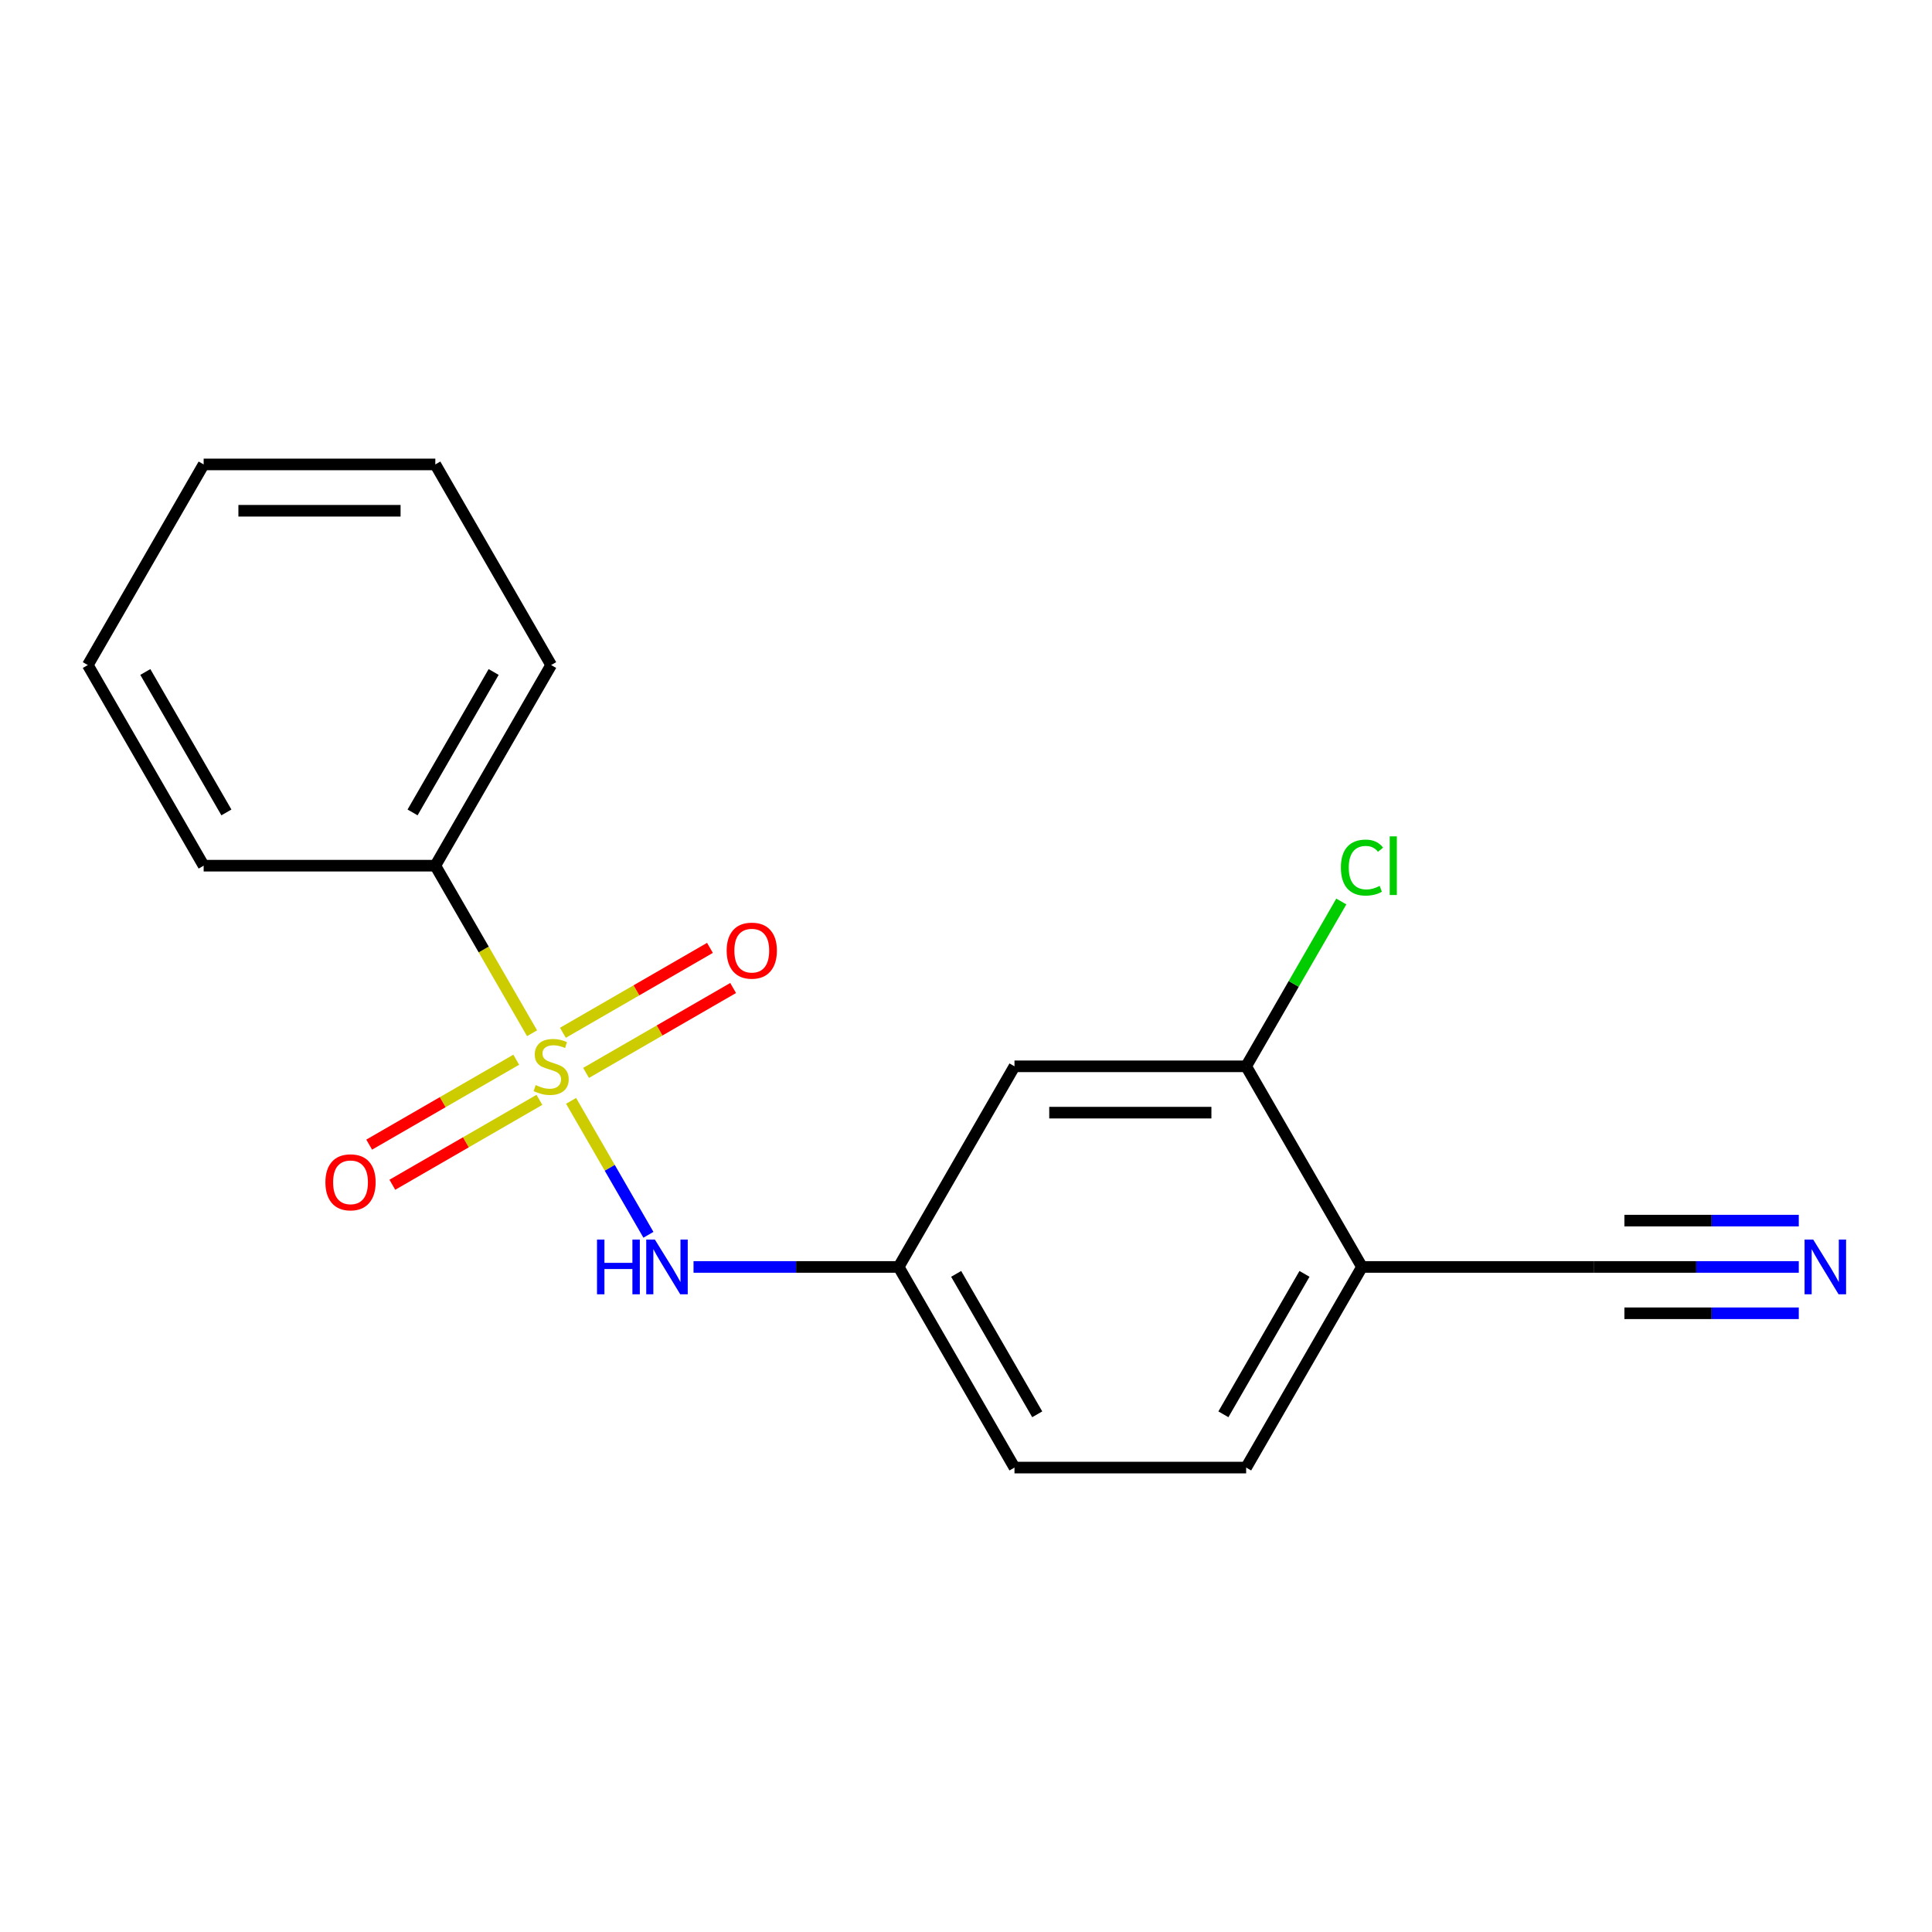 <?xml version='1.0' encoding='iso-8859-1'?>
<svg version='1.1' baseProfile='full'
              xmlns='http://www.w3.org/2000/svg'
                      xmlns:rdkit='http://www.rdkit.org/xml'
                      xmlns:xlink='http://www.w3.org/1999/xlink'
                  xml:space='preserve'
width='1000px' height='1000px' viewBox='0 0 1000 1000'>
<!-- END OF HEADER -->
<rect style='opacity:1.0;fill:#FFFFFF;stroke:none' width='1000' height='1000' x='0' y='0'> </rect>
<path class='bond-0' d='M 295.597,569.801 L 315.61,604.464' style='fill:none;fill-rule:evenodd;stroke:#CCCC00;stroke-width:6px;stroke-linecap:butt;stroke-linejoin:miter;stroke-opacity:1' />
<path class='bond-0' d='M 315.61,604.464 L 335.623,639.127' style='fill:none;fill-rule:evenodd;stroke:#0000FF;stroke-width:6px;stroke-linecap:butt;stroke-linejoin:miter;stroke-opacity:1' />
<path class='bond-1' d='M 303.349,555.334 L 341.408,533.361' style='fill:none;fill-rule:evenodd;stroke:#CCCC00;stroke-width:6px;stroke-linecap:butt;stroke-linejoin:miter;stroke-opacity:1' />
<path class='bond-1' d='M 341.408,533.361 L 379.467,511.387' style='fill:none;fill-rule:evenodd;stroke:#FF0000;stroke-width:6px;stroke-linecap:butt;stroke-linejoin:miter;stroke-opacity:1' />
<path class='bond-1' d='M 291.358,534.565 L 329.417,512.592' style='fill:none;fill-rule:evenodd;stroke:#CCCC00;stroke-width:6px;stroke-linecap:butt;stroke-linejoin:miter;stroke-opacity:1' />
<path class='bond-1' d='M 329.417,512.592 L 367.476,490.618' style='fill:none;fill-rule:evenodd;stroke:#FF0000;stroke-width:6px;stroke-linecap:butt;stroke-linejoin:miter;stroke-opacity:1' />
<path class='bond-2' d='M 267.202,548.511 L 229.143,570.485' style='fill:none;fill-rule:evenodd;stroke:#CCCC00;stroke-width:6px;stroke-linecap:butt;stroke-linejoin:miter;stroke-opacity:1' />
<path class='bond-2' d='M 229.143,570.485 L 191.084,592.458' style='fill:none;fill-rule:evenodd;stroke:#FF0000;stroke-width:6px;stroke-linecap:butt;stroke-linejoin:miter;stroke-opacity:1' />
<path class='bond-2' d='M 279.193,569.28 L 241.134,591.254' style='fill:none;fill-rule:evenodd;stroke:#CCCC00;stroke-width:6px;stroke-linecap:butt;stroke-linejoin:miter;stroke-opacity:1' />
<path class='bond-2' d='M 241.134,591.254 L 203.075,613.228' style='fill:none;fill-rule:evenodd;stroke:#FF0000;stroke-width:6px;stroke-linecap:butt;stroke-linejoin:miter;stroke-opacity:1' />
<path class='bond-3' d='M 275.393,534.805 L 250.356,491.441' style='fill:none;fill-rule:evenodd;stroke:#CCCC00;stroke-width:6px;stroke-linecap:butt;stroke-linejoin:miter;stroke-opacity:1' />
<path class='bond-3' d='M 250.356,491.441 L 225.32,448.077' style='fill:none;fill-rule:evenodd;stroke:#000000;stroke-width:6px;stroke-linecap:butt;stroke-linejoin:miter;stroke-opacity:1' />
<path class='bond-4' d='M 358.968,655.768 L 412.055,655.768' style='fill:none;fill-rule:evenodd;stroke:#0000FF;stroke-width:6px;stroke-linecap:butt;stroke-linejoin:miter;stroke-opacity:1' />
<path class='bond-4' d='M 412.055,655.768 L 465.141,655.768' style='fill:none;fill-rule:evenodd;stroke:#000000;stroke-width:6px;stroke-linecap:butt;stroke-linejoin:miter;stroke-opacity:1' />
<path class='bond-5' d='M 931.045,655.768 L 877.959,655.768' style='fill:none;fill-rule:evenodd;stroke:#0000FF;stroke-width:6px;stroke-linecap:butt;stroke-linejoin:miter;stroke-opacity:1' />
<path class='bond-5' d='M 877.959,655.768 L 824.872,655.768' style='fill:none;fill-rule:evenodd;stroke:#000000;stroke-width:6px;stroke-linecap:butt;stroke-linejoin:miter;stroke-opacity:1' />
<path class='bond-5' d='M 931.045,631.786 L 885.922,631.786' style='fill:none;fill-rule:evenodd;stroke:#0000FF;stroke-width:6px;stroke-linecap:butt;stroke-linejoin:miter;stroke-opacity:1' />
<path class='bond-5' d='M 885.922,631.786 L 840.798,631.786' style='fill:none;fill-rule:evenodd;stroke:#000000;stroke-width:6px;stroke-linecap:butt;stroke-linejoin:miter;stroke-opacity:1' />
<path class='bond-5' d='M 931.045,679.75 L 885.922,679.75' style='fill:none;fill-rule:evenodd;stroke:#0000FF;stroke-width:6px;stroke-linecap:butt;stroke-linejoin:miter;stroke-opacity:1' />
<path class='bond-5' d='M 885.922,679.75 L 840.798,679.75' style='fill:none;fill-rule:evenodd;stroke:#000000;stroke-width:6px;stroke-linecap:butt;stroke-linejoin:miter;stroke-opacity:1' />
<path class='bond-6' d='M 704.962,655.768 L 645.007,759.614' style='fill:none;fill-rule:evenodd;stroke:#000000;stroke-width:6px;stroke-linecap:butt;stroke-linejoin:miter;stroke-opacity:1' />
<path class='bond-6' d='M 675.2,659.354 L 633.231,732.046' style='fill:none;fill-rule:evenodd;stroke:#000000;stroke-width:6px;stroke-linecap:butt;stroke-linejoin:miter;stroke-opacity:1' />
<path class='bond-7' d='M 704.962,655.768 L 824.872,655.768' style='fill:none;fill-rule:evenodd;stroke:#000000;stroke-width:6px;stroke-linecap:butt;stroke-linejoin:miter;stroke-opacity:1' />
<path class='bond-8' d='M 704.962,655.768 L 645.007,551.923' style='fill:none;fill-rule:evenodd;stroke:#000000;stroke-width:6px;stroke-linecap:butt;stroke-linejoin:miter;stroke-opacity:1' />
<path class='bond-9' d='M 645.007,551.923 L 525.096,551.923' style='fill:none;fill-rule:evenodd;stroke:#000000;stroke-width:6px;stroke-linecap:butt;stroke-linejoin:miter;stroke-opacity:1' />
<path class='bond-9' d='M 627.02,575.905 L 543.083,575.905' style='fill:none;fill-rule:evenodd;stroke:#000000;stroke-width:6px;stroke-linecap:butt;stroke-linejoin:miter;stroke-opacity:1' />
<path class='bond-10' d='M 645.007,551.923 L 669.633,509.269' style='fill:none;fill-rule:evenodd;stroke:#000000;stroke-width:6px;stroke-linecap:butt;stroke-linejoin:miter;stroke-opacity:1' />
<path class='bond-10' d='M 669.633,509.269 L 694.259,466.615' style='fill:none;fill-rule:evenodd;stroke:#00CC00;stroke-width:6px;stroke-linecap:butt;stroke-linejoin:miter;stroke-opacity:1' />
<path class='bond-11' d='M 525.096,551.923 L 465.141,655.768' style='fill:none;fill-rule:evenodd;stroke:#000000;stroke-width:6px;stroke-linecap:butt;stroke-linejoin:miter;stroke-opacity:1' />
<path class='bond-12' d='M 225.32,448.077 L 285.275,344.232' style='fill:none;fill-rule:evenodd;stroke:#000000;stroke-width:6px;stroke-linecap:butt;stroke-linejoin:miter;stroke-opacity:1' />
<path class='bond-12' d='M 213.544,420.509 L 255.513,347.818' style='fill:none;fill-rule:evenodd;stroke:#000000;stroke-width:6px;stroke-linecap:butt;stroke-linejoin:miter;stroke-opacity:1' />
<path class='bond-13' d='M 225.32,448.077 L 105.41,448.077' style='fill:none;fill-rule:evenodd;stroke:#000000;stroke-width:6px;stroke-linecap:butt;stroke-linejoin:miter;stroke-opacity:1' />
<path class='bond-14' d='M 465.141,655.768 L 525.096,759.614' style='fill:none;fill-rule:evenodd;stroke:#000000;stroke-width:6px;stroke-linecap:butt;stroke-linejoin:miter;stroke-opacity:1' />
<path class='bond-14' d='M 494.904,659.354 L 536.872,732.046' style='fill:none;fill-rule:evenodd;stroke:#000000;stroke-width:6px;stroke-linecap:butt;stroke-linejoin:miter;stroke-opacity:1' />
<path class='bond-15' d='M 645.007,759.614 L 525.096,759.614' style='fill:none;fill-rule:evenodd;stroke:#000000;stroke-width:6px;stroke-linecap:butt;stroke-linejoin:miter;stroke-opacity:1' />
<path class='bond-16' d='M 285.275,344.232 L 225.32,240.386' style='fill:none;fill-rule:evenodd;stroke:#000000;stroke-width:6px;stroke-linecap:butt;stroke-linejoin:miter;stroke-opacity:1' />
<path class='bond-17' d='M 105.41,448.077 L 45.455,344.232' style='fill:none;fill-rule:evenodd;stroke:#000000;stroke-width:6px;stroke-linecap:butt;stroke-linejoin:miter;stroke-opacity:1' />
<path class='bond-17' d='M 117.186,420.509 L 75.217,347.818' style='fill:none;fill-rule:evenodd;stroke:#000000;stroke-width:6px;stroke-linecap:butt;stroke-linejoin:miter;stroke-opacity:1' />
<path class='bond-18' d='M 225.32,240.386 L 105.41,240.386' style='fill:none;fill-rule:evenodd;stroke:#000000;stroke-width:6px;stroke-linecap:butt;stroke-linejoin:miter;stroke-opacity:1' />
<path class='bond-18' d='M 207.334,264.368 L 123.396,264.368' style='fill:none;fill-rule:evenodd;stroke:#000000;stroke-width:6px;stroke-linecap:butt;stroke-linejoin:miter;stroke-opacity:1' />
<path class='bond-19' d='M 45.455,344.232 L 105.41,240.386' style='fill:none;fill-rule:evenodd;stroke:#000000;stroke-width:6px;stroke-linecap:butt;stroke-linejoin:miter;stroke-opacity:1' />
<path  class='atom-0' d='M 277.275 561.643
Q 277.595 561.763, 278.915 562.323
Q 280.235 562.883, 281.675 563.243
Q 283.155 563.563, 284.595 563.563
Q 287.275 563.563, 288.835 562.283
Q 290.395 560.963, 290.395 558.683
Q 290.395 557.123, 289.595 556.163
Q 288.835 555.203, 287.635 554.683
Q 286.435 554.163, 284.435 553.563
Q 281.915 552.803, 280.395 552.083
Q 278.915 551.363, 277.835 549.843
Q 276.795 548.323, 276.795 545.763
Q 276.795 542.203, 279.195 540.003
Q 281.635 537.803, 286.435 537.803
Q 289.715 537.803, 293.435 539.363
L 292.515 542.443
Q 289.115 541.043, 286.555 541.043
Q 283.795 541.043, 282.275 542.203
Q 280.755 543.323, 280.795 545.283
Q 280.795 546.803, 281.555 547.723
Q 282.355 548.643, 283.475 549.163
Q 284.635 549.683, 286.555 550.283
Q 289.115 551.083, 290.635 551.883
Q 292.155 552.683, 293.235 554.323
Q 294.355 555.923, 294.355 558.683
Q 294.355 562.603, 291.715 564.723
Q 289.115 566.803, 284.755 566.803
Q 282.235 566.803, 280.315 566.243
Q 278.435 565.723, 276.195 564.803
L 277.275 561.643
' fill='#CCCC00'/>
<path  class='atom-1' d='M 309.011 641.608
L 312.851 641.608
L 312.851 653.648
L 327.331 653.648
L 327.331 641.608
L 331.171 641.608
L 331.171 669.928
L 327.331 669.928
L 327.331 656.848
L 312.851 656.848
L 312.851 669.928
L 309.011 669.928
L 309.011 641.608
' fill='#0000FF'/>
<path  class='atom-1' d='M 338.971 641.608
L 348.251 656.608
Q 349.171 658.088, 350.651 660.768
Q 352.131 663.448, 352.211 663.608
L 352.211 641.608
L 355.971 641.608
L 355.971 669.928
L 352.091 669.928
L 342.131 653.528
Q 340.971 651.608, 339.731 649.408
Q 338.531 647.208, 338.171 646.528
L 338.171 669.928
L 334.491 669.928
L 334.491 641.608
L 338.971 641.608
' fill='#0000FF'/>
<path  class='atom-2' d='M 938.523 641.608
L 947.803 656.608
Q 948.723 658.088, 950.203 660.768
Q 951.683 663.448, 951.763 663.608
L 951.763 641.608
L 955.523 641.608
L 955.523 669.928
L 951.643 669.928
L 941.683 653.528
Q 940.523 651.608, 939.283 649.408
Q 938.083 647.208, 937.723 646.528
L 937.723 669.928
L 934.043 669.928
L 934.043 641.608
L 938.523 641.608
' fill='#0000FF'/>
<path  class='atom-6' d='M 376.121 492.048
Q 376.121 485.248, 379.481 481.448
Q 382.841 477.648, 389.121 477.648
Q 395.401 477.648, 398.761 481.448
Q 402.121 485.248, 402.121 492.048
Q 402.121 498.928, 398.721 502.848
Q 395.321 506.728, 389.121 506.728
Q 382.881 506.728, 379.481 502.848
Q 376.121 498.968, 376.121 492.048
M 389.121 503.528
Q 393.441 503.528, 395.761 500.648
Q 398.121 497.728, 398.121 492.048
Q 398.121 486.488, 395.761 483.688
Q 393.441 480.848, 389.121 480.848
Q 384.801 480.848, 382.441 483.648
Q 380.121 486.448, 380.121 492.048
Q 380.121 497.768, 382.441 500.648
Q 384.801 503.528, 389.121 503.528
' fill='#FF0000'/>
<path  class='atom-7' d='M 168.43 611.958
Q 168.43 605.158, 171.79 601.358
Q 175.15 597.558, 181.43 597.558
Q 187.71 597.558, 191.07 601.358
Q 194.43 605.158, 194.43 611.958
Q 194.43 618.838, 191.03 622.758
Q 187.63 626.638, 181.43 626.638
Q 175.19 626.638, 171.79 622.758
Q 168.43 618.878, 168.43 611.958
M 181.43 623.438
Q 185.75 623.438, 188.07 620.558
Q 190.43 617.638, 190.43 611.958
Q 190.43 606.398, 188.07 603.598
Q 185.75 600.758, 181.43 600.758
Q 177.11 600.758, 174.75 603.558
Q 172.43 606.358, 172.43 611.958
Q 172.43 617.678, 174.75 620.558
Q 177.11 623.438, 181.43 623.438
' fill='#FF0000'/>
<path  class='atom-12' d='M 694.042 449.057
Q 694.042 442.017, 697.322 438.337
Q 700.642 434.617, 706.922 434.617
Q 712.762 434.617, 715.882 438.737
L 713.242 440.897
Q 710.962 437.897, 706.922 437.897
Q 702.642 437.897, 700.362 440.777
Q 698.122 443.617, 698.122 449.057
Q 698.122 454.657, 700.442 457.537
Q 702.802 460.417, 707.362 460.417
Q 710.482 460.417, 714.122 458.537
L 715.242 461.537
Q 713.762 462.497, 711.522 463.057
Q 709.282 463.617, 706.802 463.617
Q 700.642 463.617, 697.322 459.857
Q 694.042 456.097, 694.042 449.057
' fill='#00CC00'/>
<path  class='atom-12' d='M 719.322 432.897
L 723.002 432.897
L 723.002 463.257
L 719.322 463.257
L 719.322 432.897
' fill='#00CC00'/>
</svg>
